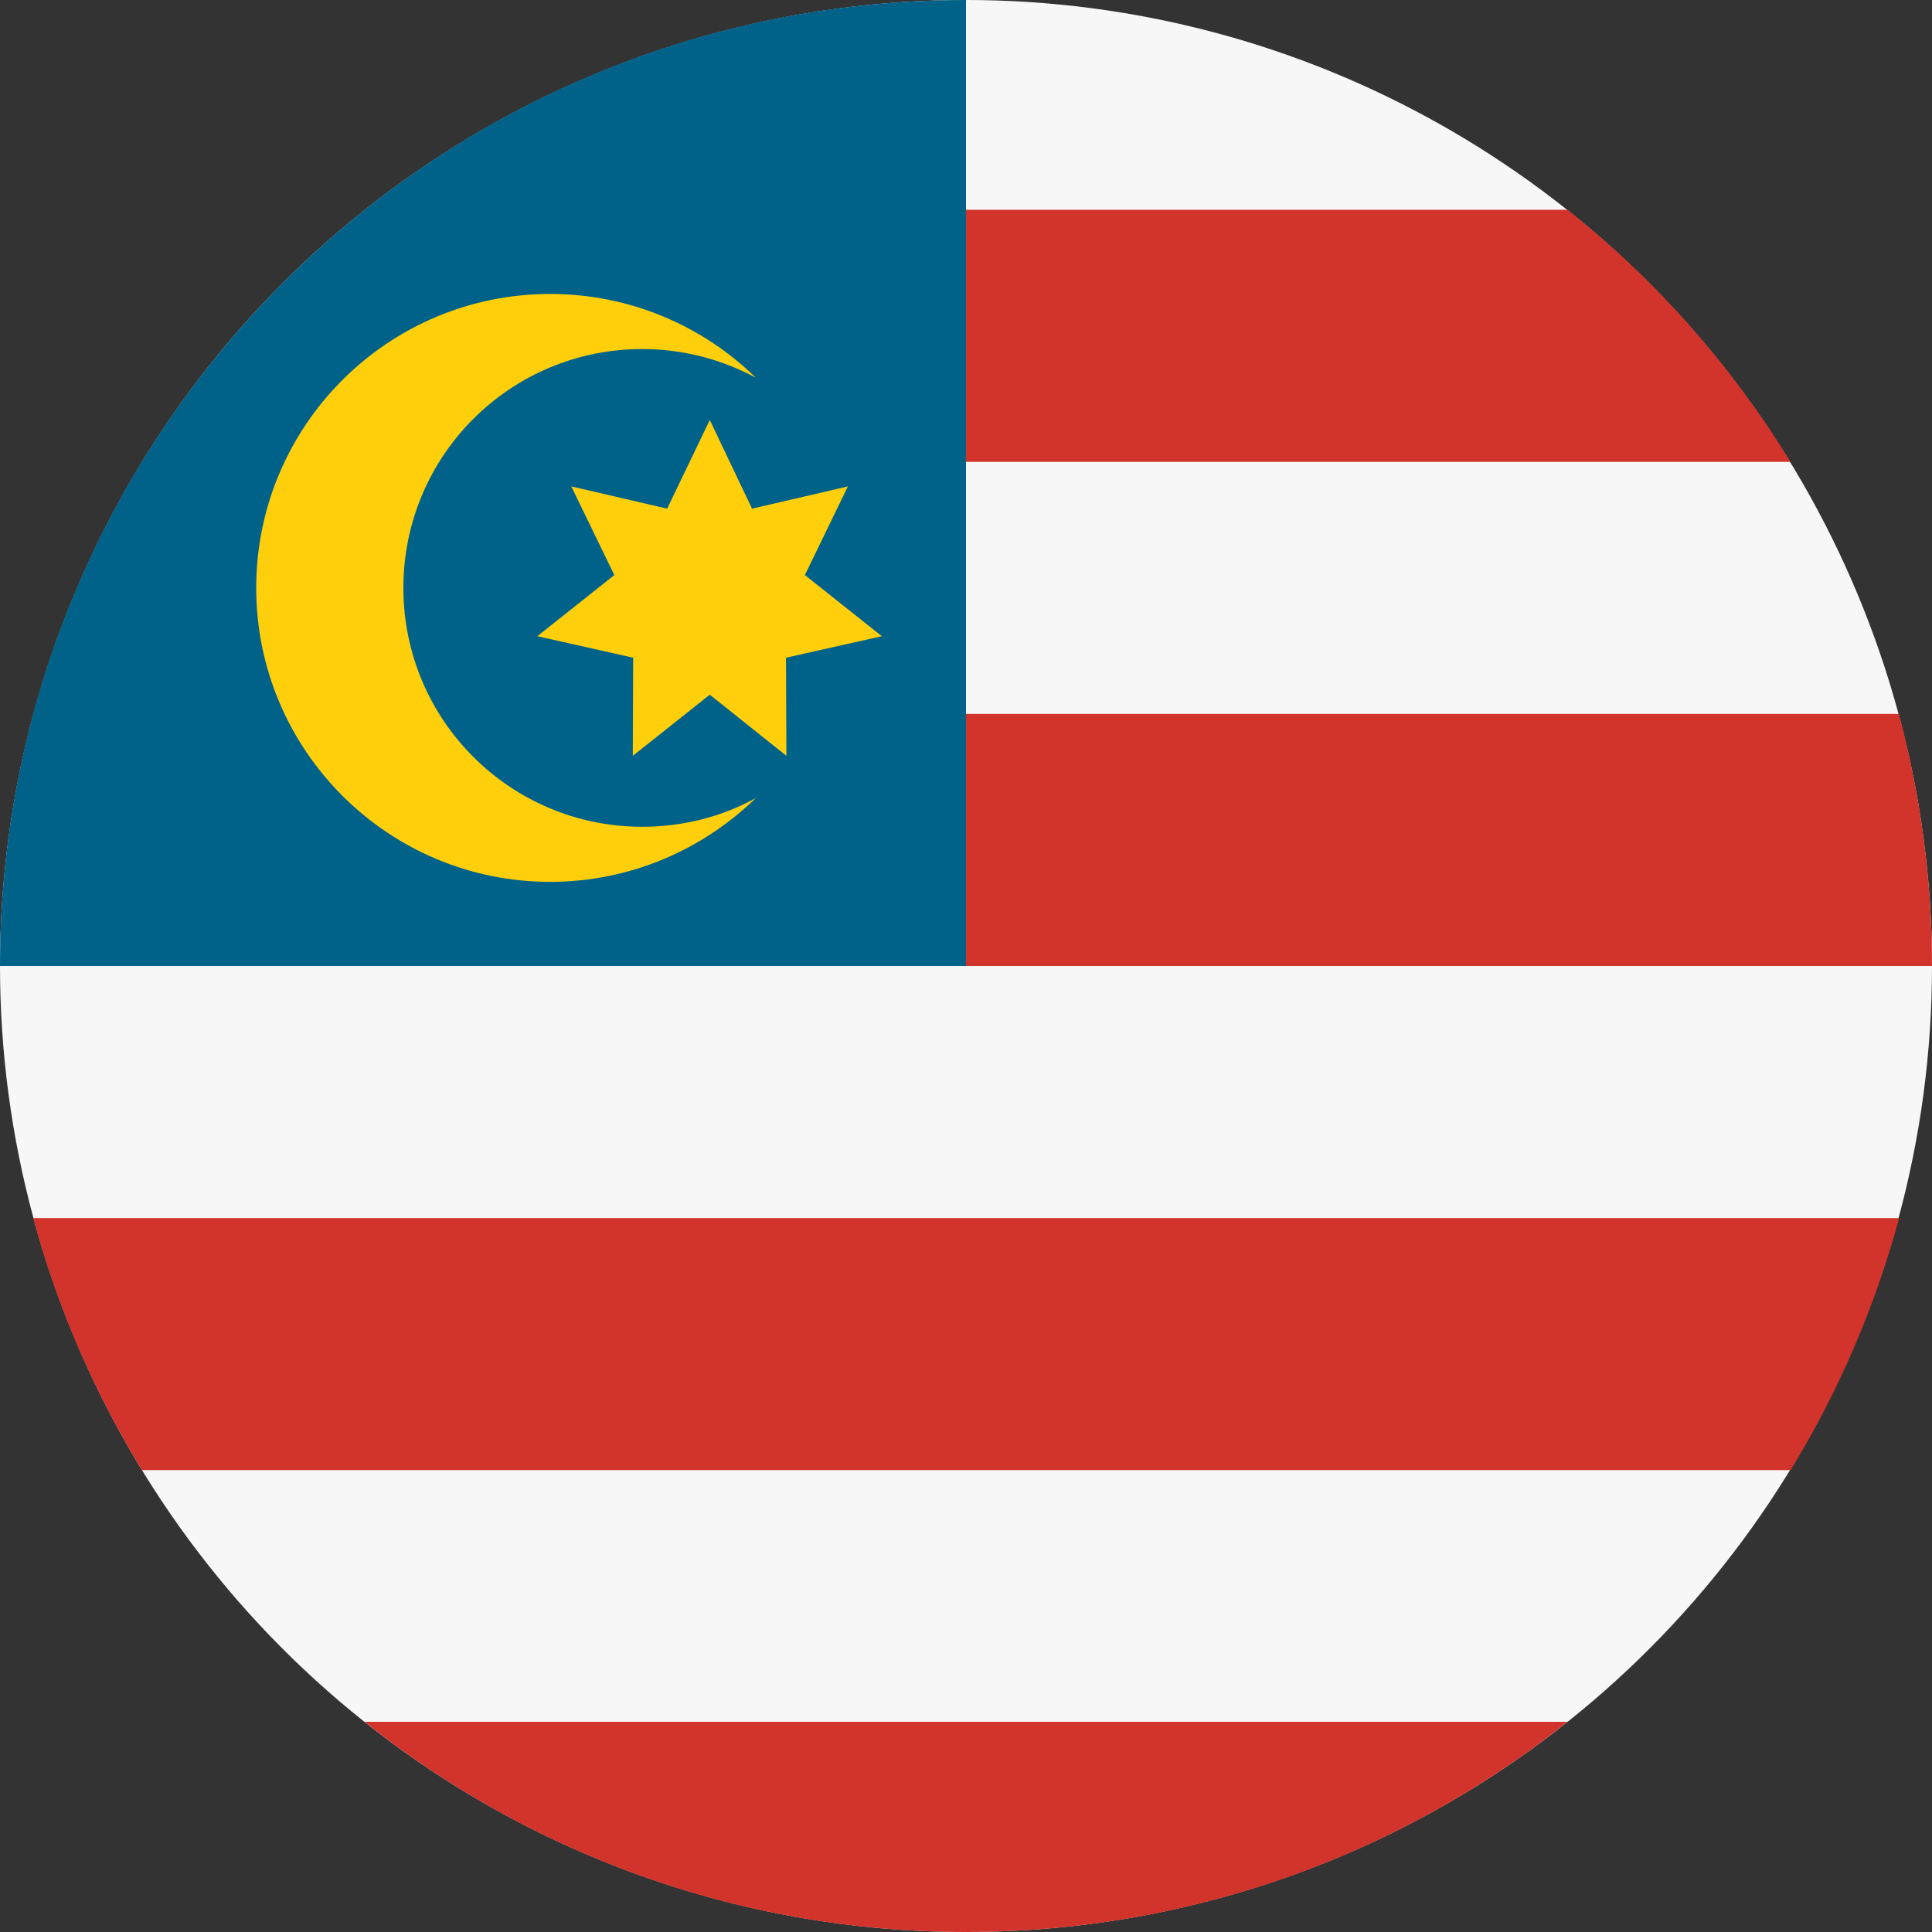 <?xml version="1.0" encoding="utf-8"?>
<!-- Generator: Adobe Illustrator 24.1.0, SVG Export Plug-In . SVG Version: 6.00 Build 0)  -->
<svg version="1.1" id="Layer_1" xmlns="http://www.w3.org/2000/svg" xmlns:xlink="http://www.w3.org/1999/xlink" x="0px" y="0px"
	 viewBox="0 0 512 512" style="enable-background:new 0 0 512 512;" xml:space="preserve">
<rect x="0" y="0" width="512" height="512" fill="#333333" stroke="none"/>
<style type="text/css">
	.st0{fill:#F7F7F7;}
	.st1{fill:#D2332B;}
	.st2{fill:#006289;}
	.st3{fill:#FECF0A;}
</style>
<circle class="st0" cx="256" cy="256" r="256"/>
<g>
	<path class="st1" d="M244.9,256H512c0-23.1-3.1-45.5-8.8-66.8H244.9V256z"/>
	<path class="st1" d="M244.9,122.4h229.6c-15.7-25.6-35.7-48.2-59.1-66.8H244.9V122.4z"/>
	<path class="st1" d="M256,512c60.2,0,115.6-20.8,159.4-55.7H96.6C140.4,491.2,195.8,512,256,512z"/>
	<path class="st1" d="M37.6,389.6h436.9c12.6-20.5,22.3-43,28.8-66.8H8.8C15.2,346.6,25,369,37.6,389.6z"/>
</g>
<path class="st2" d="M256,256c0-141.4,0-158.1,0-256C114.6,0,0,114.6,0,256H256z"/>
<g>
	<path class="st3" d="M170.2,219.1c-35,0-63.3-28.3-63.3-63.3s28.3-63.3,63.3-63.3c10.9,0,21.2,2.8,30.1,7.6
		c-14-13.7-33.3-22.2-54.5-22.2c-43,0-77.9,34.9-77.9,77.9s34.9,77.9,77.9,77.9c21.2,0,40.4-8.5,54.5-22.2
		C191.4,216.4,181.1,219.1,170.2,219.1z"/>
	<polygon class="st3" points="188.1,111.3 199.3,134.8 224.7,128.9 213.3,152.4 233.7,168.6 208.3,174.3 208.4,200.3 188.1,184.1 
		167.7,200.3 167.8,174.3 142.4,168.6 162.8,152.4 151.4,128.9 176.8,134.8 	"/>
</g>
</svg>
